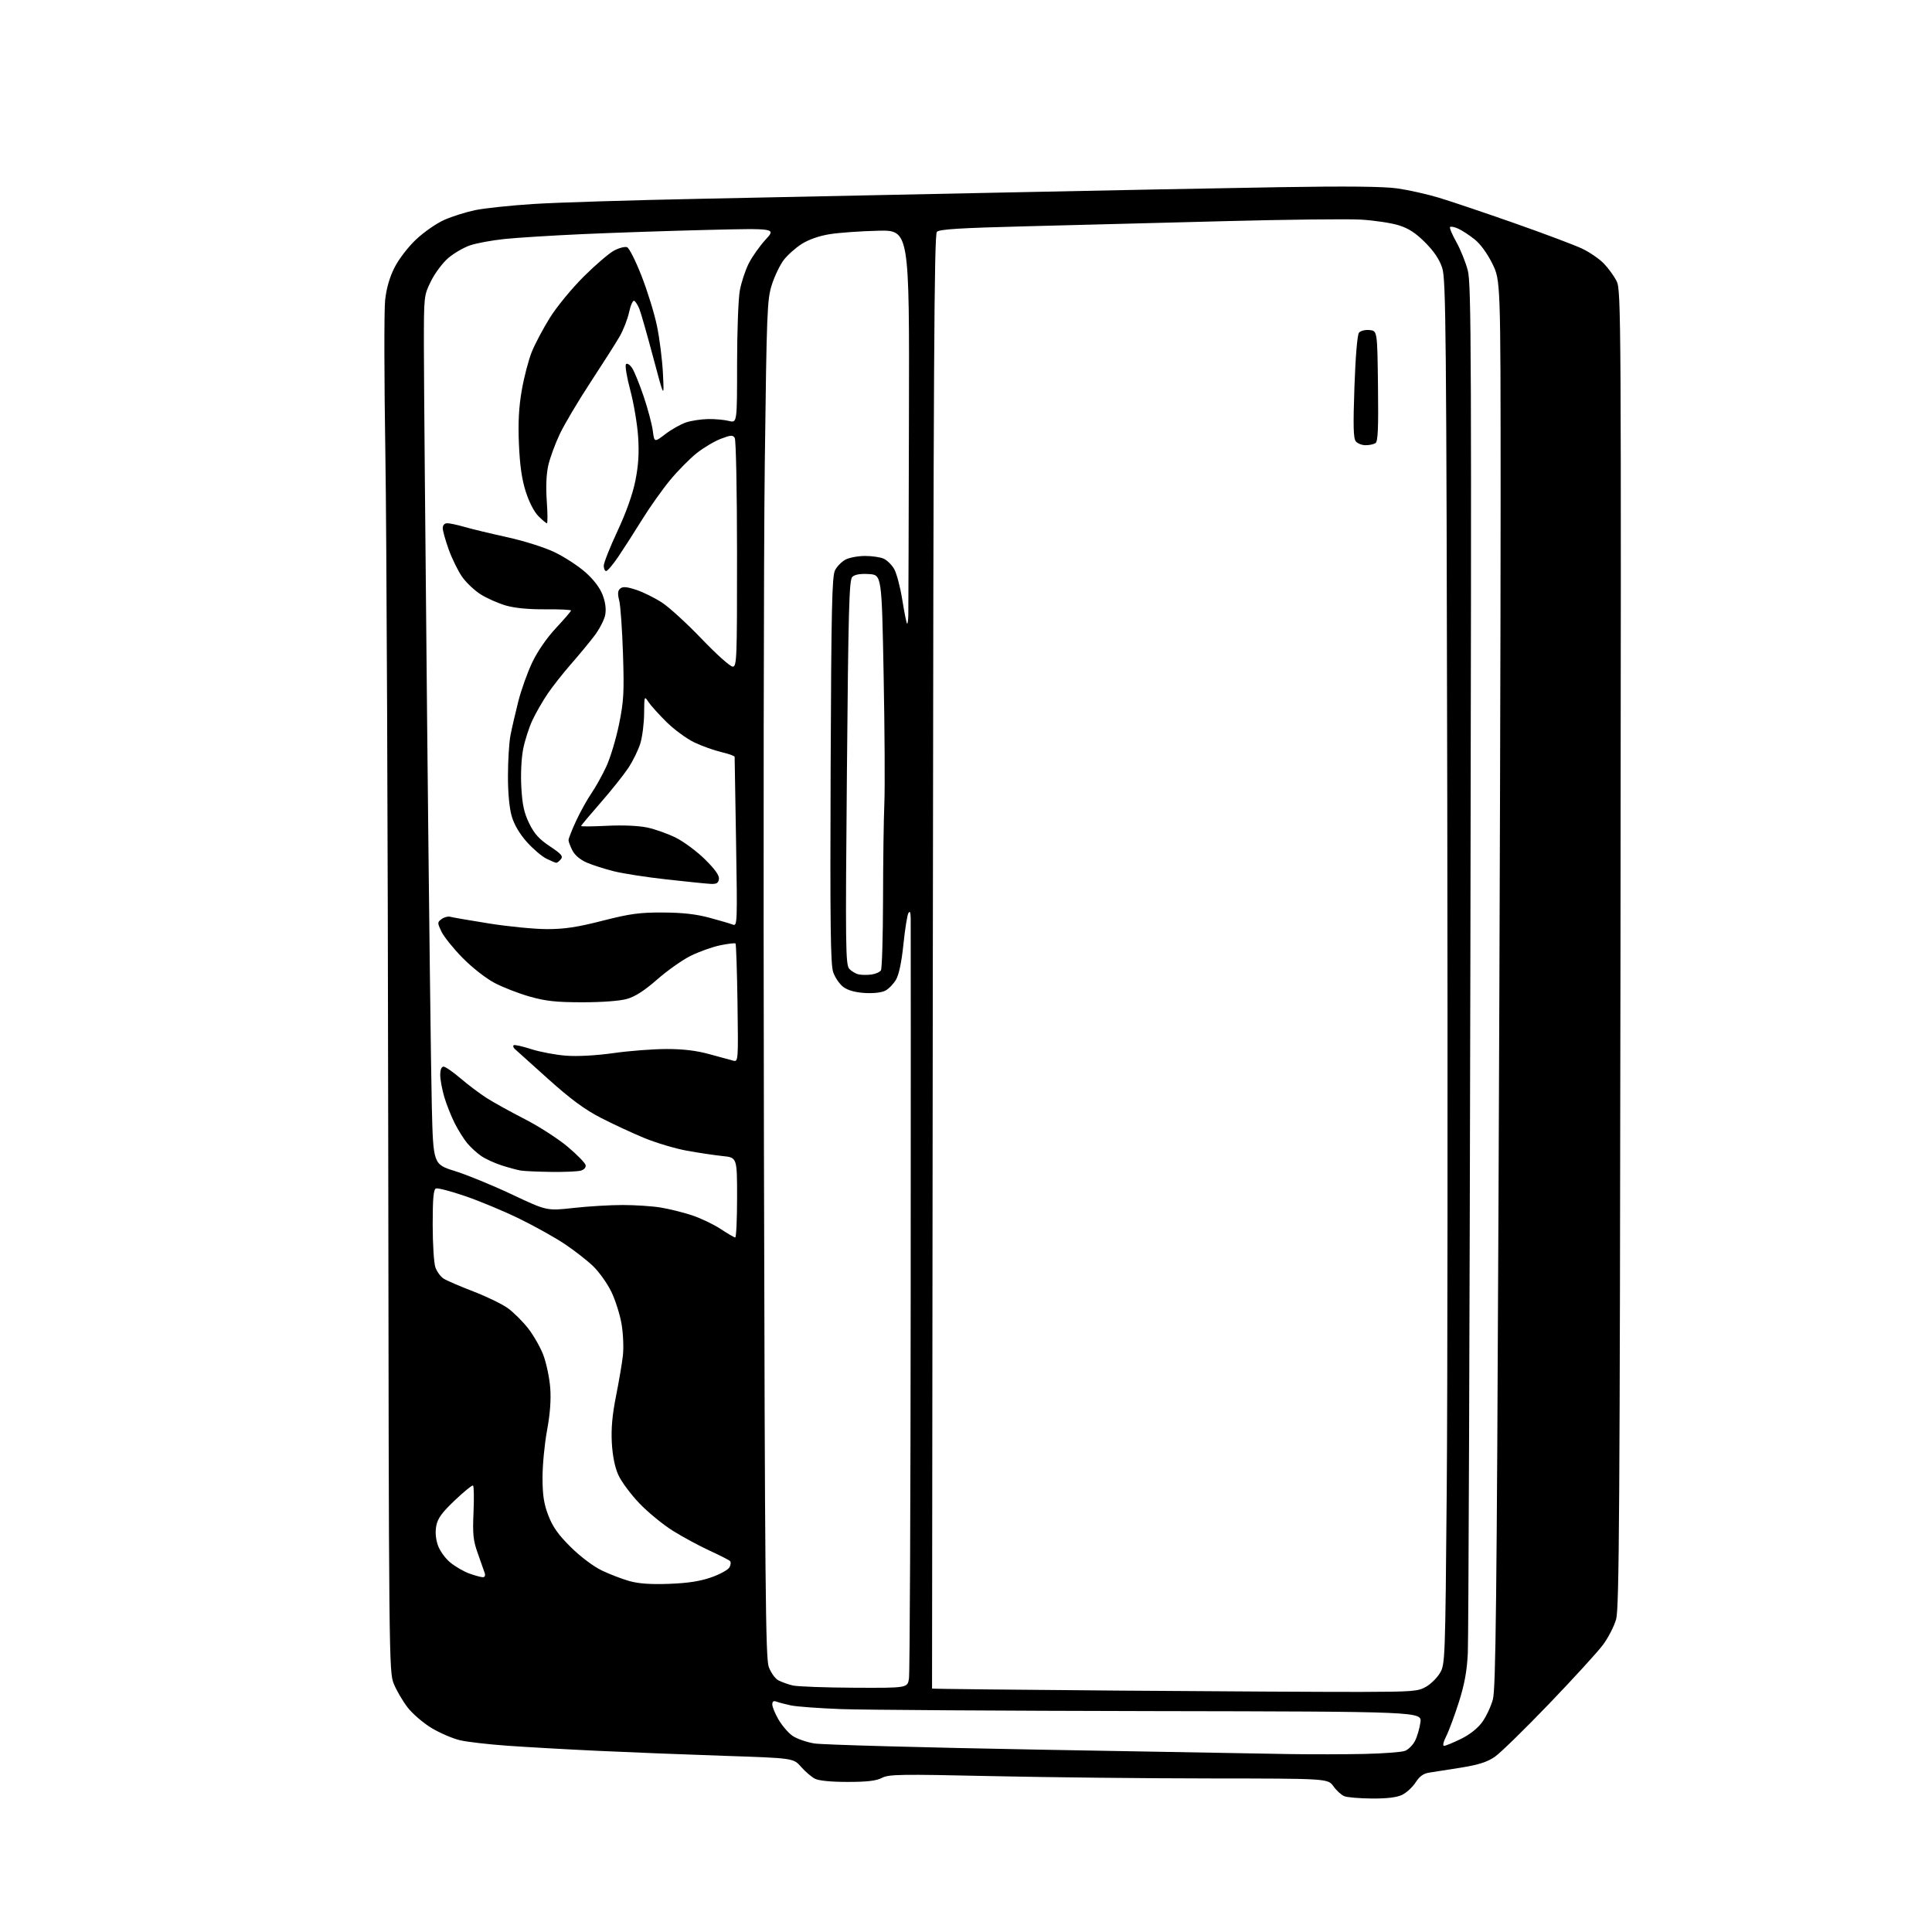 <?xml version="1.0" encoding="UTF-8" standalone="no"?>
<svg 
  version="1.1" 
  xmlns="http://www.w3.org/2000/svg" 
  xmlns:xlink="http://www.w3.org/1999/xlink" 
  xmlns:svg="http://www.w3.org/2000/svg"
  xmlns:rdf="http://www.w3.org/1999/02/22-rdf-syntax-ns#"
  xmlns:cc="http://creativecommons.org/ns#"
  xmlns:dc="http://purl.org/dc/elements/1.1/"
  viewBox="0 0 768 768"
  width="768"
  height="768"
>
<style>svg {background-color: white; }</style>"
<path stroke="none" fill="black" fill-rule="evenodd" d="M545.35,714.94C540.48,714.90 535.54,714.49 534.37,714.01C533.20,713.54 531.26,711.77 530.06,710.08C527.86,707.00 527.86,707.00 481.18,706.96C455.51,706.94 416.31,706.52 394.07,706.03C357.82,705.23 353.32,705.30 350.57,706.74C348.33,707.91 344.67,708.34 337.00,708.34C330.53,708.35 325.54,707.87 324.00,707.09C322.62,706.40 320.13,704.27 318.45,702.36C315.40,698.88 315.40,698.88 287.95,697.97C272.85,697.47 250.38,696.58 238.00,696.00C225.62,695.42 209.34,694.50 201.80,693.96C194.27,693.43 185.76,692.45 182.89,691.78C180.02,691.12 174.93,688.94 171.58,686.93C168.24,684.92 163.92,681.21 161.98,678.67C160.04,676.14 157.58,671.92 156.52,669.29C154.62,664.61 154.57,659.69 154.32,449.50C154.18,331.25 153.67,210.20 153.19,180.50C152.71,150.80 152.67,123.29 153.09,119.37C153.60,114.64 154.85,110.26 156.82,106.37C158.50,103.03 162.20,98.21 165.39,95.20C168.47,92.28 173.52,88.77 176.61,87.41C179.70,86.04 185.21,84.30 188.86,83.54C192.51,82.78 202.93,81.67 212.00,81.09C221.07,80.50 251.45,79.56 279.50,79.00C307.55,78.43 361.77,77.31 400.00,76.51C438.23,75.70 487.05,74.76 508.50,74.41C535.54,73.96 549.95,74.12 555.50,74.90C559.90,75.53 567.33,77.19 572.00,78.60C576.67,80.00 590.17,84.56 602.00,88.71C613.83,92.87 625.92,97.42 628.87,98.81C631.83,100.21 635.73,102.88 637.54,104.75C639.35,106.61 641.66,109.80 642.66,111.82C644.41,115.36 644.47,125.78 644.17,377.00C643.91,600.17 643.66,639.25 642.44,643.65C641.65,646.48 639.26,651.11 637.13,653.94C635.01,656.78 625.39,667.29 615.77,677.31C606.15,687.33 596.46,696.79 594.24,698.34C591.22,700.42 587.81,701.52 580.85,702.65C575.71,703.48 570.03,704.37 568.23,704.63C565.87,704.97 564.33,706.06 562.73,708.54C561.50,710.43 559.08,712.66 557.35,713.49C555.23,714.51 551.30,714.98 545.35,714.94zM542.30,697.22C549.89,697.05 557.18,696.50 558.50,696.00C559.82,695.50 561.61,693.72 562.47,692.06C563.33,690.40 564.30,687.09 564.63,684.71C565.22,680.38 565.22,680.38 457.86,680.19C398.81,680.08 343.30,679.72 334.50,679.40C325.70,679.07 316.66,678.41 314.42,677.93C312.18,677.46 309.59,676.78 308.67,676.43C307.50,675.98 307.00,676.31 307.00,677.56C307.00,678.53 308.13,681.25 309.50,683.60C310.88,685.95 313.34,688.82 314.98,689.98C316.61,691.14 320.54,692.52 323.72,693.05C326.90,693.57 367.07,694.68 413.00,695.51C458.93,696.35 503.70,697.14 512.50,697.27C521.30,697.41 534.71,697.38 542.30,697.22zM574.04,694.00C574.64,694.00 577.65,692.76 580.74,691.25C584.24,689.54 587.41,687.03 589.20,684.57C590.77,682.40 592.68,678.35 593.44,675.56C594.58,671.38 594.98,636.95 595.68,477.50C596.16,371.35 596.53,245.57 596.52,197.99C596.50,111.47 596.50,111.47 593.22,104.79C591.21,100.72 588.45,96.94 586.15,95.12C584.07,93.47 581.16,91.58 579.68,90.90C578.20,90.23 576.74,89.93 576.43,90.24C576.12,90.55 577.23,93.21 578.89,96.15C580.54,99.09 582.61,104.20 583.47,107.50C584.87,112.90 584.98,140.32 584.50,380.50C584.21,527.35 583.75,651.89 583.48,657.25C583.12,664.39 582.15,669.63 579.88,676.75C578.17,682.11 575.91,688.19 574.86,690.25C573.75,692.44 573.41,694.00 574.04,694.00zM541.00,672.56C561.77,672.50 563.77,672.34 566.96,670.46C568.87,669.35 571.35,666.87 572.46,664.96C574.44,661.60 574.52,659.54 575.10,592.50C575.43,554.55 575.52,430.80 575.31,317.50C574.96,131.20 574.77,111.02 573.31,106.53C572.21,103.14 570.05,99.92 566.50,96.36C562.66,92.53 559.87,90.73 555.90,89.52C552.93,88.61 546.23,87.61 541.00,87.30C535.77,86.99 511.48,87.27 487.00,87.91C462.52,88.56 427.03,89.48 408.13,89.95C381.61,90.62 373.45,91.12 372.43,92.16C371.35,93.26 371.06,144.60 370.81,382.25C370.64,541.06 370.50,671.11 370.50,671.23C370.50,671.36 403.80,671.73 444.50,672.04C485.20,672.36 528.62,672.59 541.00,672.56zM339.62,670.90C360.74,671.00 360.74,671.00 361.33,667.25C361.66,665.19 361.96,597.12 362.01,516.00C362.06,434.88 362.06,366.93 362.02,365.00C361.96,362.55 361.69,361.95 361.09,363.00C360.63,363.82 359.74,369.41 359.12,375.41C358.41,382.36 357.34,387.44 356.19,389.41C355.20,391.11 353.29,393.08 351.95,393.79C350.47,394.57 347.20,394.94 343.74,394.73C339.95,394.49 337.03,393.67 335.24,392.34C333.73,391.22 331.91,388.55 331.19,386.40C330.15,383.29 329.95,366.94 330.19,306.00C330.45,241.71 330.73,229.05 331.94,226.68C332.74,225.12 334.63,223.21 336.15,222.43C337.66,221.64 341.15,221.00 343.90,221.00C346.65,221.00 349.98,221.49 351.29,222.09C352.60,222.68 354.46,224.50 355.42,226.14C356.38,227.77 357.84,233.23 358.65,238.28C359.46,243.33 360.32,247.66 360.56,247.90C360.80,248.14 361.03,246.57 361.07,244.42C361.11,242.26 361.23,206.96 361.32,165.96C361.50,91.43 361.50,91.43 349.00,91.72C342.12,91.88 333.50,92.50 329.82,93.09C325.67,93.75 321.47,95.22 318.70,96.97C316.26,98.52 313.04,101.40 311.54,103.36C310.04,105.33 307.91,109.77 306.81,113.22C304.94,119.11 304.77,123.57 304.01,184.50C303.57,220.25 303.42,341.52 303.67,454.00C304.06,629.99 304.33,659.07 305.58,662.59C306.39,664.84 308.10,667.25 309.39,667.94C310.69,668.63 313.26,669.56 315.12,670.00C316.98,670.44 328.00,670.84 339.62,670.90zM266.00,629.60C273.46,629.33 278.32,628.57 282.77,627.01C286.21,625.80 289.46,624.01 289.98,623.03C290.50,622.06 290.61,620.94 290.21,620.55C289.82,620.15 286.13,618.27 282.01,616.37C277.89,614.47 271.36,610.94 267.49,608.52C263.62,606.11 257.63,601.21 254.19,597.62C250.75,594.04 246.97,588.94 245.79,586.30C244.39,583.17 243.50,578.72 243.21,573.50C242.90,567.86 243.40,562.39 244.87,555.00C246.03,549.22 247.26,541.97 247.61,538.87C247.96,535.77 247.73,530.15 247.09,526.37C246.45,522.59 244.62,516.80 243.02,513.50C241.42,510.20 238.17,505.63 235.80,503.35C233.44,501.07 228.35,497.10 224.50,494.53C220.65,491.95 212.55,487.43 206.50,484.48C200.45,481.52 190.80,477.49 185.06,475.52C179.31,473.55 174.03,472.16 173.31,472.44C172.32,472.82 172.00,476.31 172.00,486.82C172.00,494.45 172.48,502.09 173.07,503.78C173.67,505.48 175.13,507.49 176.32,508.26C177.52,509.03 182.85,511.32 188.16,513.37C193.47,515.41 199.64,518.40 201.87,520.02C204.09,521.63 207.70,525.21 209.88,527.97C212.07,530.74 214.83,535.58 216.02,538.75C217.20,541.91 218.42,547.72 218.72,551.65C219.09,556.45 218.68,562.03 217.45,568.65C216.45,574.07 215.65,582.55 215.66,587.50C215.68,594.47 216.21,597.85 218.00,602.50C219.74,606.99 221.97,610.14 226.91,615.02C230.74,618.81 235.89,622.68 239.21,624.28C242.34,625.78 247.29,627.69 250.21,628.50C253.89,629.54 258.70,629.87 266.00,629.60zM191.87,626.96C192.73,626.98 193.02,626.35 192.66,625.25C192.35,624.29 191.12,620.80 189.94,617.50C188.10,612.40 187.85,609.96 188.23,601.21C188.47,595.55 188.39,590.74 188.03,590.52C187.68,590.30 184.41,592.96 180.76,596.43C175.63,601.31 173.98,603.60 173.42,606.57C172.96,609.05 173.20,611.81 174.10,614.36C174.89,616.58 177.09,619.60 179.13,621.23C181.12,622.84 184.50,624.77 186.63,625.53C188.76,626.29 191.11,626.93 191.87,626.96zM292.25,491.93C292.66,491.97 293.00,484.83 293.00,476.07C293.00,460.14 293.00,460.14 287.25,459.55C284.09,459.22 277.71,458.27 273.08,457.43C268.45,456.59 260.80,454.31 256.08,452.36C251.36,450.41 243.58,446.80 238.80,444.33C232.39,441.03 226.85,436.94 217.80,428.82C211.03,422.76 205.08,417.40 204.57,416.92C204.05,416.43 203.87,415.79 204.17,415.50C204.46,415.20 207.58,415.89 211.10,417.03C214.62,418.16 220.88,419.34 225.00,419.65C229.60,420.00 236.92,419.60 243.96,418.61C250.26,417.72 259.74,417.00 265.03,417.00C271.69,417.00 276.92,417.64 282.07,419.07C286.16,420.21 290.40,421.37 291.50,421.64C293.46,422.13 293.49,421.72 293.17,398.82C292.98,385.99 292.63,375.30 292.38,375.05C292.14,374.80 289.36,375.14 286.22,375.79C283.07,376.45 277.80,378.34 274.50,379.98C271.20,381.63 265.22,385.86 261.22,389.37C256.20,393.78 252.48,396.17 249.22,397.09C246.37,397.90 239.35,398.42 231.50,398.42C221.04,398.41 216.94,397.97 210.54,396.15C206.15,394.91 199.85,392.45 196.54,390.70C193.13,388.90 187.60,384.56 183.86,380.75C180.21,377.03 176.44,372.34 175.48,370.32C173.82,366.82 173.82,366.60 175.57,365.33C176.57,364.59 178.09,364.19 178.95,364.43C179.80,364.68 186.80,365.88 194.50,367.11C202.20,368.33 212.55,369.34 217.50,369.34C224.43,369.34 229.49,368.57 239.50,366.01C250.48,363.21 254.21,362.70 263.50,362.74C271.28,362.77 276.70,363.38 282.00,364.81C286.12,365.92 290.32,367.15 291.33,367.55C293.08,368.24 293.13,366.93 292.60,334.89C292.30,316.52 292.04,301.21 292.03,300.85C292.01,300.49 289.64,299.65 286.75,298.97C283.86,298.30 279.02,296.56 276.00,295.12C272.98,293.68 268.00,290.02 264.94,287.00C261.88,283.98 258.64,280.38 257.74,279.00C256.14,276.56 256.10,276.66 256.05,283.59C256.02,287.49 255.35,292.83 254.56,295.46C253.77,298.09 251.58,302.55 249.70,305.37C247.81,308.19 242.84,314.42 238.64,319.21C234.44,324.00 231.00,328.11 231.00,328.35C231.00,328.59 235.61,328.55 241.25,328.27C247.43,327.95 253.77,328.22 257.22,328.94C260.37,329.59 265.54,331.44 268.72,333.03C271.90,334.63 277.11,338.51 280.29,341.66C284.25,345.57 285.99,348.04 285.79,349.44C285.57,351.04 284.82,351.47 282.50,351.36C280.85,351.28 272.98,350.48 265.02,349.59C257.05,348.71 247.60,347.24 244.02,346.34C240.43,345.45 235.61,343.90 233.31,342.92C230.72,341.81 228.52,339.97 227.56,338.11C226.70,336.45 226.00,334.59 226.00,333.96C226.00,333.34 227.35,329.91 229.00,326.34C230.65,322.78 233.38,317.86 235.06,315.41C236.75,312.96 239.42,308.16 241.01,304.73C242.60,301.30 244.87,293.77 246.06,288.00C247.95,278.76 248.14,275.40 247.65,260.00C247.34,250.38 246.67,240.83 246.16,238.78C245.45,235.97 245.55,234.79 246.58,233.94C247.59,233.10 249.20,233.24 253.00,234.50C255.79,235.43 260.42,237.74 263.29,239.63C266.15,241.52 273.23,248.01 279.00,254.04C284.77,260.07 290.29,265.01 291.25,265.00C292.89,265.00 293.00,262.21 292.98,220.25C292.98,195.55 292.57,174.86 292.07,174.08C291.31,172.87 290.50,172.92 286.56,174.42C284.02,175.39 279.71,177.95 276.98,180.11C274.25,182.27 269.51,187.06 266.44,190.77C263.37,194.47 258.35,201.55 255.28,206.50C252.21,211.45 247.95,218.09 245.82,221.25C243.68,224.41 241.49,227.00 240.96,227.00C240.43,227.00 240.00,226.05 240.00,224.90C240.00,223.74 242.45,217.55 245.44,211.15C248.95,203.64 251.49,196.49 252.58,191.04C253.80,184.89 254.10,180.09 253.66,173.54C253.33,168.57 251.92,160.25 250.53,155.05C249.14,149.85 248.38,145.22 248.85,144.75C249.32,144.28 250.41,144.98 251.29,146.32C252.16,147.65 254.22,152.73 255.88,157.62C257.53,162.50 259.15,168.62 259.49,171.20C260.11,175.90 260.11,175.90 264.51,172.54C266.93,170.70 270.62,168.62 272.71,167.92C274.79,167.23 278.75,166.62 281.50,166.58C284.25,166.54 287.96,166.87 289.75,167.33C293.00,168.16 293.00,168.16 293.00,144.76C293.00,131.90 293.49,118.72 294.09,115.47C294.69,112.23 296.29,107.38 297.65,104.70C299.01,102.02 302.01,97.78 304.31,95.28C308.50,90.73 308.50,90.73 281.00,91.40C265.88,91.77 243.60,92.52 231.50,93.07C219.40,93.62 205.45,94.49 200.50,95.01C195.54,95.53 189.41,96.66 186.86,97.53C184.32,98.40 180.41,100.67 178.18,102.58C175.95,104.49 172.86,108.63 171.31,111.78C168.51,117.47 168.50,117.60 168.50,137.50C168.50,148.50 169.08,215.78 169.79,287.00C170.50,358.23 171.33,426.92 171.65,439.67C172.22,462.83 172.22,462.83 180.86,465.52C185.61,467.00 195.77,471.17 203.43,474.78C217.37,481.36 217.37,481.36 227.98,480.18C233.82,479.53 242.62,479.00 247.55,479.01C252.47,479.01 259.23,479.46 262.56,480.00C265.89,480.54 271.48,481.92 274.98,483.07C278.48,484.22 283.63,486.67 286.42,488.51C289.21,490.35 291.84,491.89 292.25,491.93zM219.00,465.85C213.78,465.78 208.38,465.54 207.00,465.31C205.62,465.08 202.25,464.17 199.50,463.29C196.75,462.42 193.10,460.75 191.39,459.60C189.68,458.44 187.16,456.15 185.78,454.50C184.40,452.85 182.13,449.25 180.75,446.50C179.36,443.75 177.50,439.06 176.61,436.07C175.73,433.08 175.00,429.14 175.00,427.32C175.00,425.25 175.49,424.00 176.31,424.00C177.03,424.00 180.07,426.10 183.06,428.66C186.05,431.22 190.75,434.75 193.50,436.51C196.25,438.26 203.06,442.03 208.64,444.88C214.22,447.74 221.86,452.66 225.63,455.83C229.40,459.00 232.63,462.30 232.79,463.16C232.98,464.11 232.18,464.99 230.80,465.36C229.53,465.70 224.22,465.92 219.00,465.85zM346.45,387.38C348.07,387.16 349.75,386.41 350.18,385.73C350.62,385.06 350.99,372.35 351.02,357.50C351.04,342.65 351.28,325.55 351.54,319.50C351.81,313.45 351.68,290.50 351.26,268.50C350.50,228.50 350.50,228.50 345.37,228.20C341.88,228.00 339.77,228.37 338.78,229.36C337.55,230.59 337.23,242.32 336.66,307.07C336.04,376.42 336.13,383.49 337.60,385.11C338.48,386.09 340.17,387.09 341.35,387.34C342.53,387.59 344.83,387.61 346.45,387.38zM221.13,342.98C220.78,342.96 219.02,342.23 217.22,341.34C215.41,340.45 211.93,337.49 209.48,334.76C206.66,331.63 204.45,327.91 203.47,324.65C202.49,321.37 201.92,315.52 201.92,308.50C201.92,302.45 202.37,295.17 202.92,292.32C203.47,289.47 204.87,283.40 206.03,278.82C207.19,274.24 209.70,267.23 211.61,263.24C213.71,258.85 217.43,253.47 221.04,249.62C224.32,246.11 227.00,242.99 227.00,242.69C227.00,242.38 222.39,242.16 216.75,242.21C210.08,242.26 204.57,241.72 201.00,240.68C197.97,239.80 193.47,237.79 191.00,236.22C188.53,234.64 185.21,231.49 183.64,229.21C182.07,226.93 179.70,222.11 178.39,218.49C177.08,214.87 176.00,211.03 176.00,209.95C176.00,208.73 176.68,208.00 177.82,208.00C178.82,208.00 181.86,208.65 184.57,209.44C187.28,210.23 194.90,212.07 201.50,213.52C208.36,215.03 216.50,217.60 220.50,219.53C224.35,221.38 229.83,224.94 232.67,227.45C235.97,230.37 238.45,233.62 239.54,236.46C240.66,239.40 241.01,242.11 240.58,244.43C240.22,246.37 238.29,250.10 236.29,252.73C234.30,255.35 230.10,260.43 226.97,264.00C223.84,267.57 219.67,272.87 217.70,275.77C215.73,278.67 213.01,283.40 211.66,286.27C210.30,289.15 208.64,294.33 207.96,297.78C207.24,301.46 206.94,307.78 207.24,313.01C207.63,319.94 208.34,323.18 210.38,327.34C212.39,331.45 214.33,333.60 218.58,336.42C223.17,339.47 223.94,340.37 222.95,341.56C222.29,342.35 221.47,342.99 221.13,342.98zM217.41,208.00C217.10,208.00 215.57,206.73 214.02,205.17C212.33,203.48 210.30,199.54 208.99,195.42C207.44,190.55 206.64,184.95 206.28,176.50C205.92,167.88 206.24,161.84 207.42,155.08C208.32,149.90 210.11,143.06 211.39,139.89C212.67,136.71 215.91,130.60 218.59,126.31C221.26,122.01 227.29,114.67 231.98,110.00C236.67,105.33 242.14,100.64 244.13,99.59C246.11,98.54 248.43,97.95 249.27,98.27C250.11,98.59 252.70,103.73 255.02,109.68C257.35,115.63 260.11,124.55 261.14,129.50C262.18,134.45 263.26,143.00 263.53,148.50C264.03,158.50 264.03,158.50 259.64,142.00C257.22,132.93 254.77,124.31 254.18,122.85C253.60,121.39 252.68,119.92 252.15,119.59C251.60,119.25 250.69,121.24 250.08,124.08C249.48,126.88 247.76,131.27 246.27,133.84C244.78,136.40 239.58,144.57 234.71,152.00C229.84,159.43 224.36,168.65 222.54,172.50C220.71,176.35 218.66,181.93 217.97,184.91C217.17,188.41 216.95,193.45 217.35,199.16C217.70,204.02 217.72,208.00 217.41,208.00zM542.87,176.98C541.43,176.99 539.67,176.31 538.97,175.47C537.98,174.27 537.86,169.46 538.41,153.75C538.84,141.54 539.56,133.03 540.23,132.23C540.83,131.50 542.72,131.03 544.41,131.20C547.50,131.50 547.50,131.50 547.77,153.43C547.98,170.30 547.75,175.54 546.77,176.16C546.07,176.61 544.32,176.98 542.87,176.98z" />

</svg>